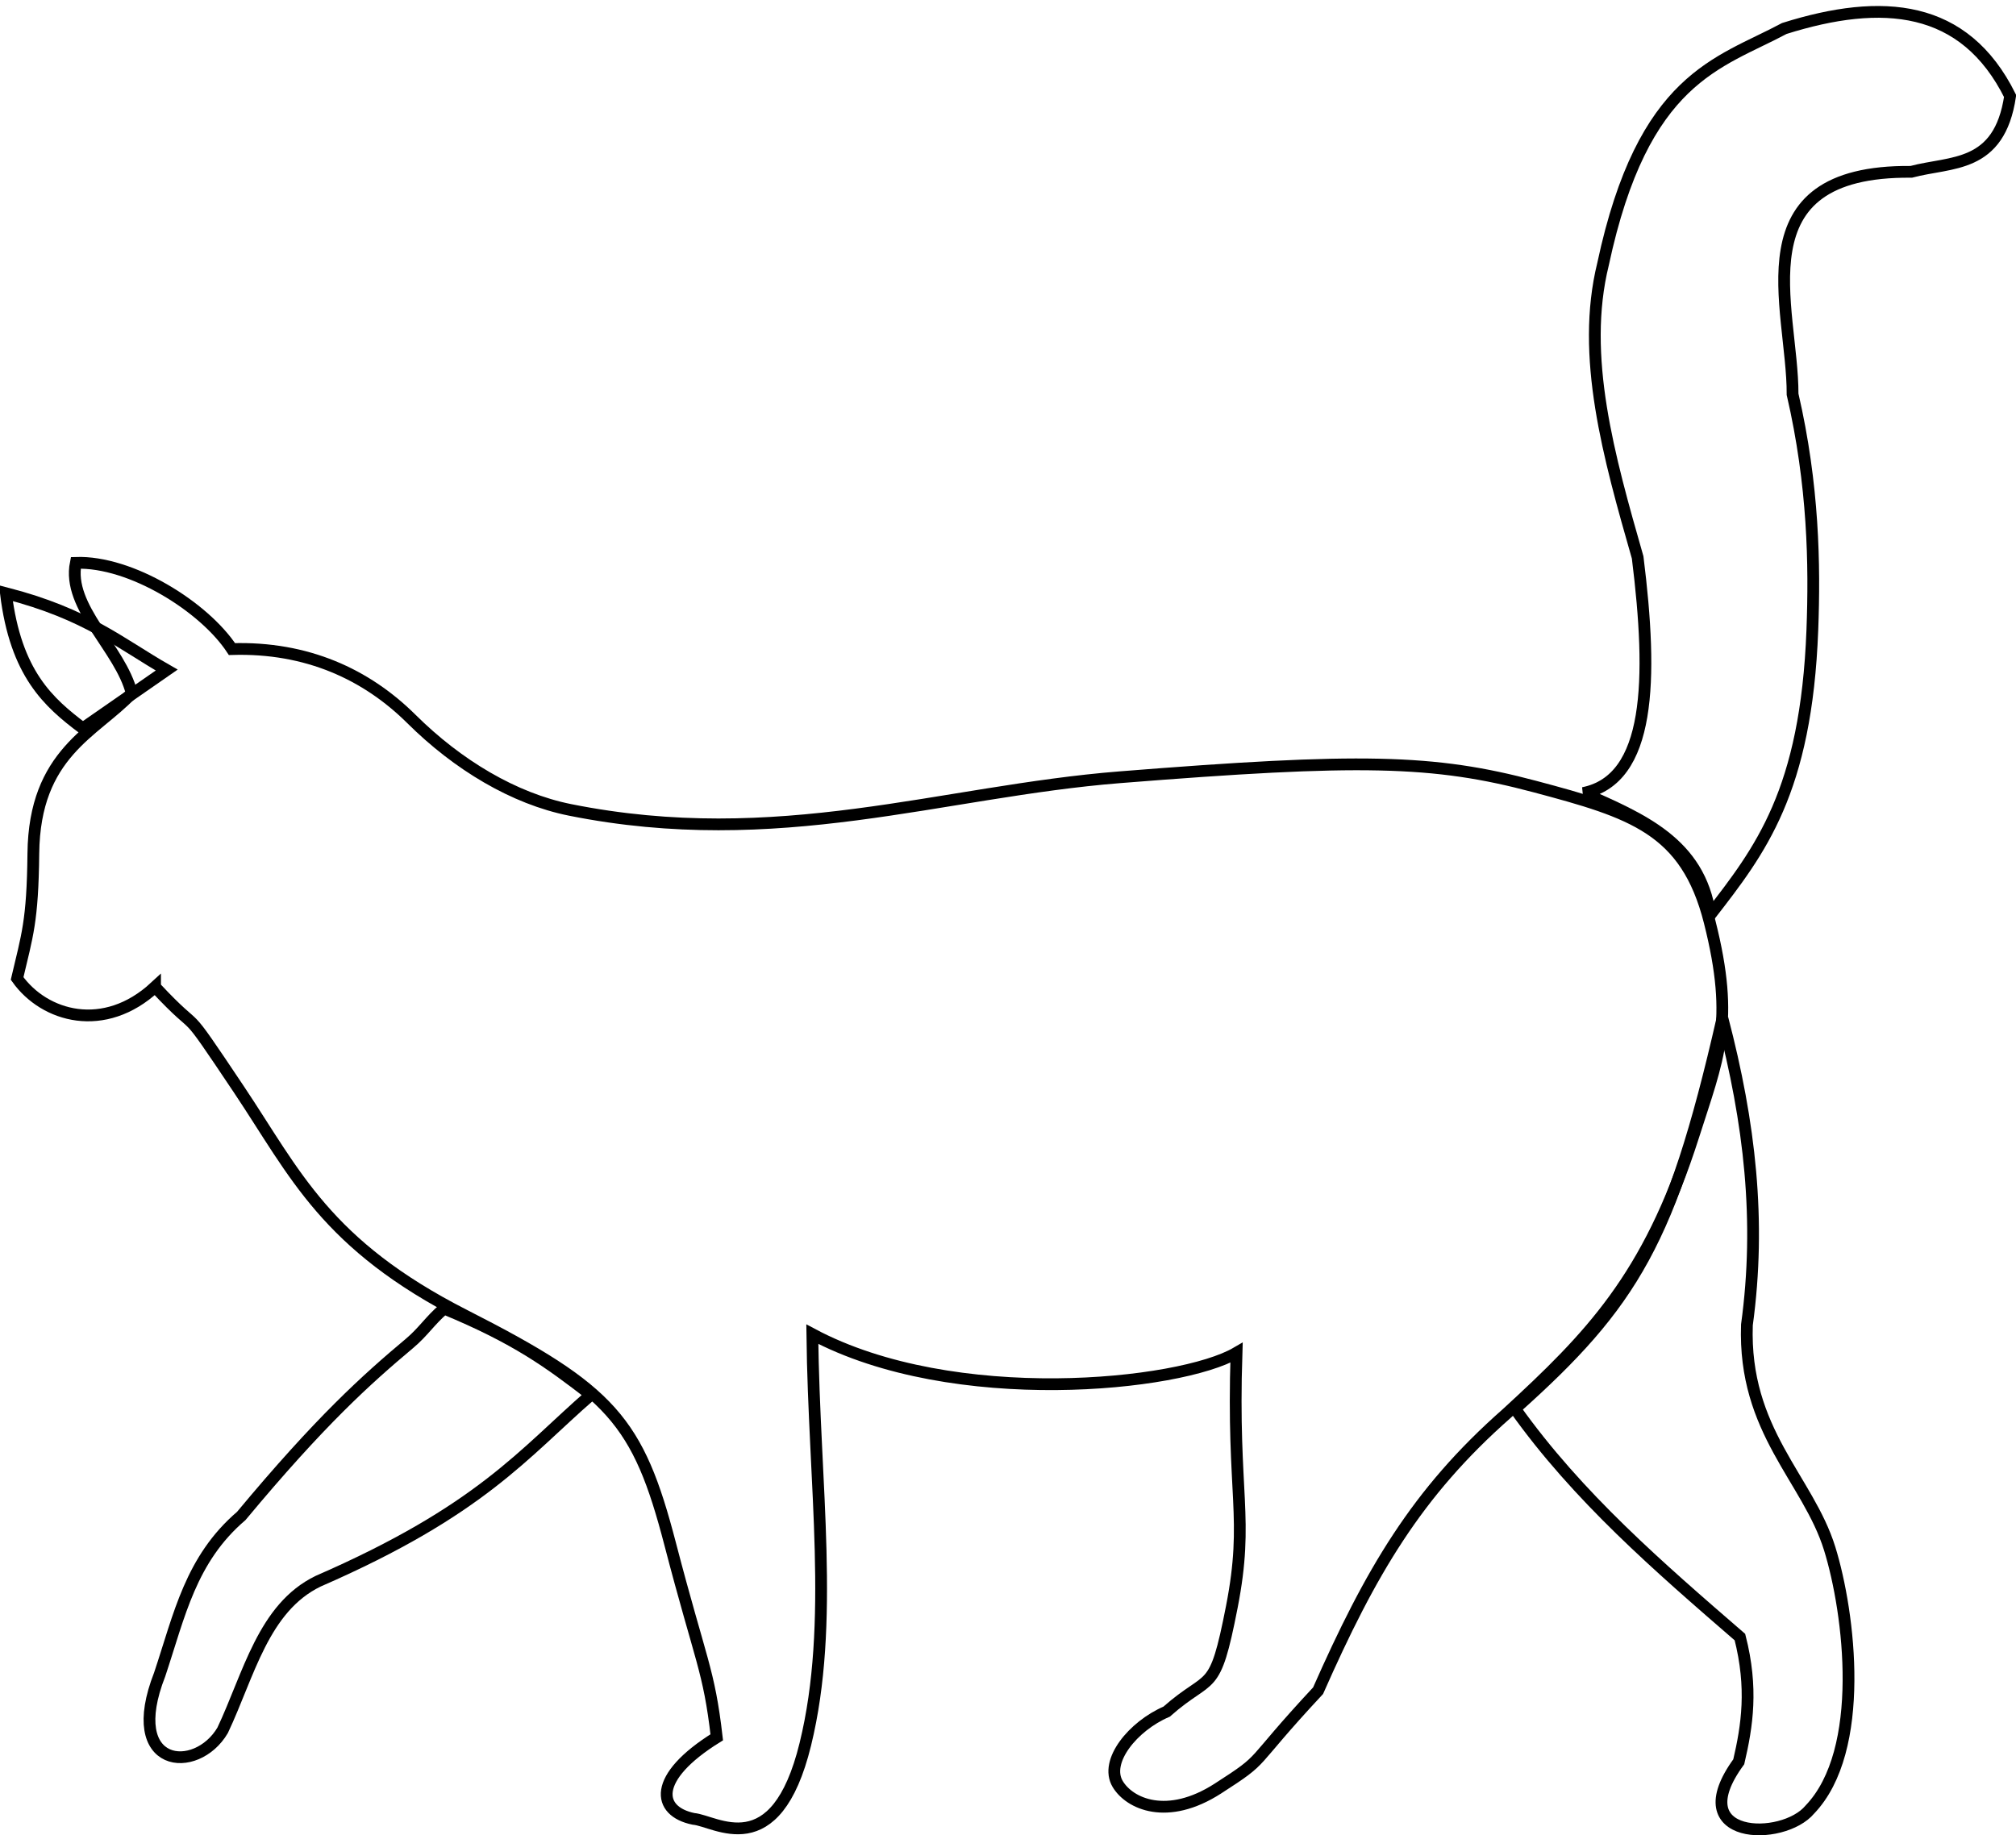<?xml version="1.0"?><svg width="514.1" height="468.106" xmlns="http://www.w3.org/2000/svg">
 <title>white cat outline</title>
 <defs>
  <filter id="filter14543" height="1.174" y="-0.087" width="1.226" x="-0.113">
   <feGaussianBlur id="feGaussianBlur14545" stdDeviation="0.099"/>
  </filter>
 </defs>
 <g>
  <title>Layer 1</title>
  <path fill="none" fill-rule="evenodd" stroke="#000000" stroke-width="3" stroke-miterlimit="4" id="path12471" d="m403.749,202.27c14.624,6.53 29.722,12.585 32.361,31.1c12.744,-16.457 24.494,-31.395 26.057,-72.707c0.628,-16.596 0.312,-36.917 -5.043,-60.099c0.085,-22.084 -14.297,-57.162 30.259,-56.737c10.145,-2.718 22.461,-0.781 25.217,-19.332c-11.629,-23.393 -32.547,-25.109 -57.578,-17.231c-16.724,8.961 -36.021,12.324 -46.229,60.099c-5.79,23.481 1.481,49.139 8.825,74.809c3.902,31.249 3.354,56.644 -13.869,60.099z"/>
  <path fill="none" fill-rule="evenodd" stroke="#000000" stroke-width="3" stroke-miterlimit="4" id="path10525" d="m39.539,251.737c13.012,13.937 5.383,2.213 21.397,26.151c14.413,21.546 22.055,39.542 57.652,57.653c37.424,19.04 44.155,26.963 52.303,58.246c7.814,30.002 9.888,32.004 11.887,49.332c-16.597,10.3 -15.259,18.889 -5.943,20.802c5.646,0.446 20.951,11.887 28.529,-19.019c7.578,-30.907 2.229,-65.973 1.783,-104.607c36.046,19.236 93.726,13.206 108.172,4.755c-1.188,36.405 3.269,41.902 -1.188,64.785c-4.458,22.883 -5.201,16.642 -16.642,26.746c-8.552,3.669 -15.893,12.665 -12.482,18.425c3.004,5.07 12.63,9.509 25.558,1.189c12.928,-8.32 7.024,-5.062 25.557,-24.963c13.377,-30.257 25.071,-50.414 48.143,-70.728c21.273,-19.544 36.066,-34.702 47.548,-70.729c6.304,-19.779 10.698,-28.826 4.16,-54.68c-5.999,-23.725 -19.874,-27.887 -44.576,-34.473c-25.855,-6.893 -44.582,-7.253 -105.795,-2.377c-45.641,3.635 -87.217,18.963 -140.268,8.321c-14.238,-2.857 -28.584,-11.434 -40.416,-23.18c-11.484,-11.4 -26.671,-18.405 -45.766,-17.831c-7.13,-10.813 -25.79,-22.474 -39.822,-21.991c-2.321,11.421 11.389,21.801 14.265,33.284c-9.496,10.018 -24.827,15.228 -25.092,40.86c-0.182,17.382 -1.571,20.896 -4.139,31.861c6.984,9.825 22.248,14.126 35.175,2.168z"/>
  <g id="layer1"/>
  <path fill="none" fill-rule="evenodd" stroke="#000000" stroke-width="3" stroke-miterlimit="4" id="path11496" d="m21.114,185.763c-8.72,-6.582 -17.112,-13.899 -19.614,-34.472c20.741,5.359 29.081,12.785 41.011,19.613l-21.397,14.859z"/>
  <path fill="none" fill-rule="evenodd" stroke="#000000" stroke-width="3" stroke-miterlimit="4" id="path12467" d="m113.239,333.758c-3.623,3.107 -5.289,5.933 -8.827,8.902c-10.899,9.148 -22.637,19.66 -42.882,43.995c-12.927,11.075 -15.744,25.243 -20.802,40.416c-9.472,24.159 9.372,25.651 16.048,14.265c6.681,-14.122 10.348,-31.257 24.369,-38.039c41.465,-18.061 52.293,-32.515 69.539,-47.548c-10.486,-8.075 -18.843,-14.301 -37.444,-21.991z"/>
  <path fill="none" fill-rule="evenodd" stroke="#000000" stroke-width="3" stroke-miterlimit="4" id="path12469" d="m386.345,359.315c16.018,22.516 36.699,40.369 57.355,58.247c3.336,13.052 1.836,22.651 -0.297,31.798c-14.633,20.045 11.241,20.443 18.128,12.184c14.455,-15.094 10.151,-50.131 5.052,-66.568c-5.516,-17.779 -22.051,-29.921 -21.1,-57.058c3.632,-26.552 0.723,-51.531 -6.241,-78.158c-12.984,56.896 -23.064,72.859 -52.897,99.555z"/>
  <path fill="#ffffff" stroke-width="3" stroke-linejoin="round" stroke-miterlimit="4" filter="url(#filter14543)" d="m31.388,214.037a1.051,1.051 0 1 1 -2.101,0a1.051,1.051 0 1 1 2.101,0z" id="path13476"/>
 </g>
</svg>